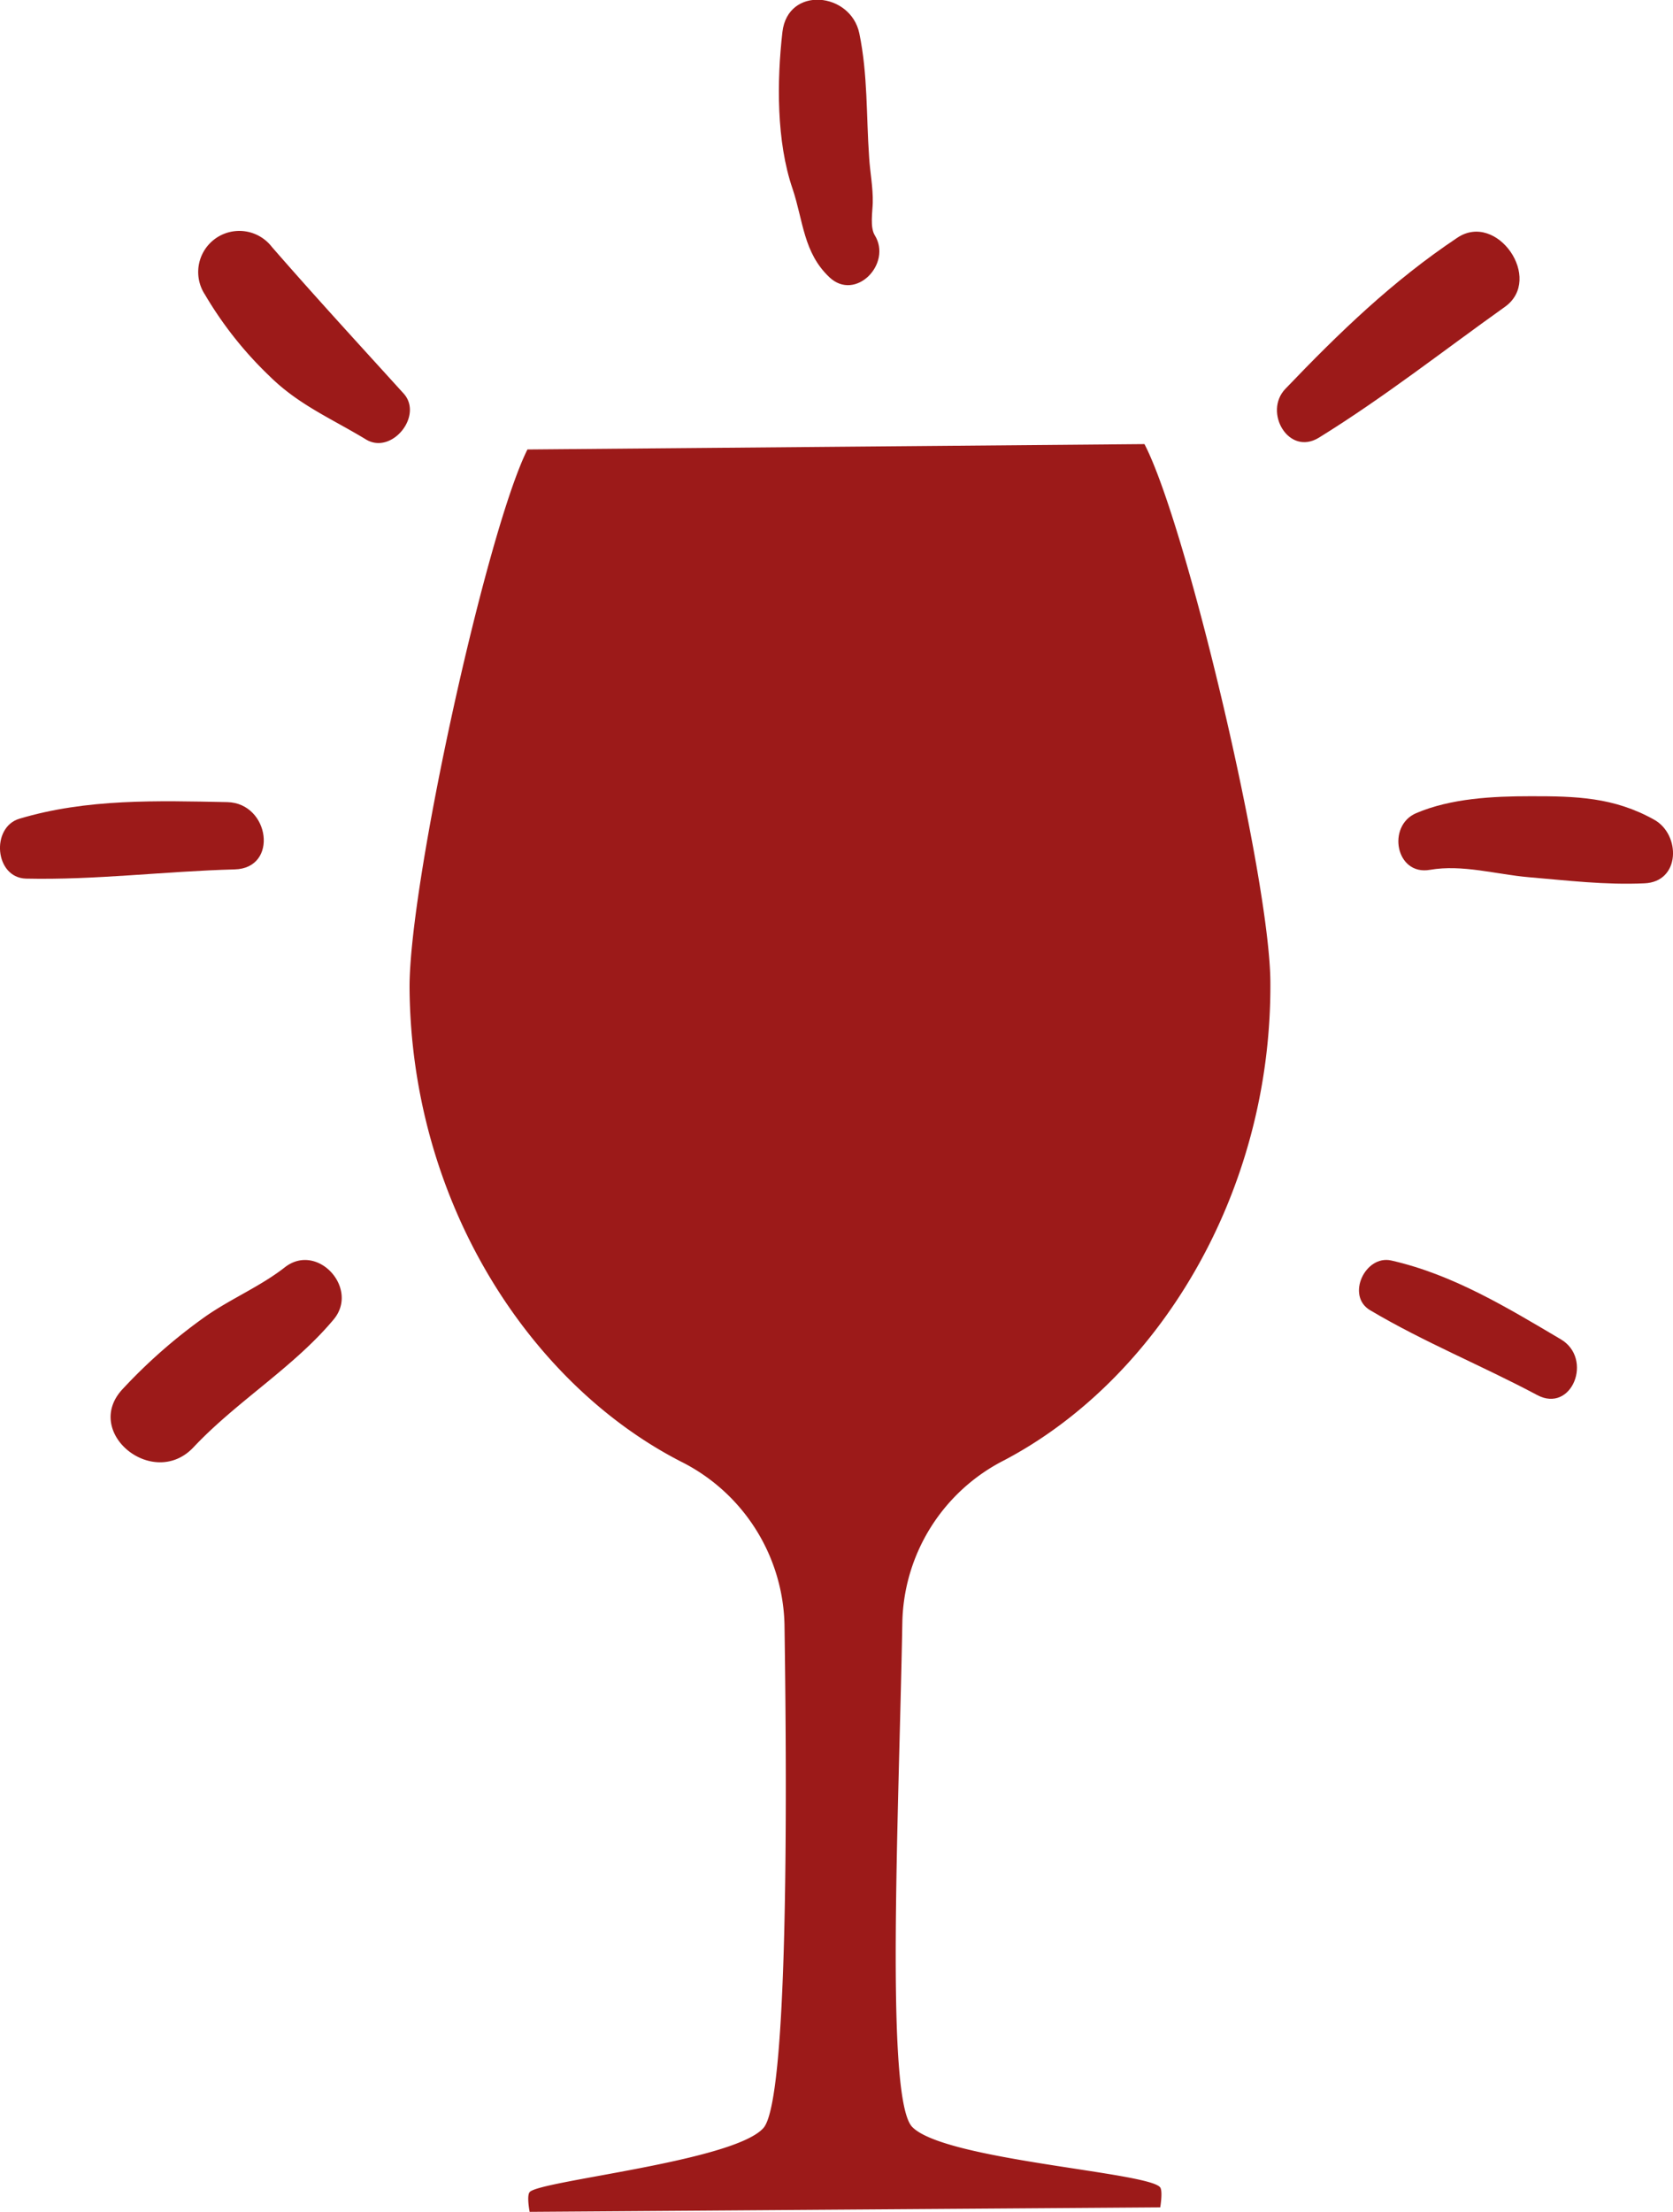 <svg xmlns="http://www.w3.org/2000/svg" viewBox="0 0 227.08 300.19"><defs><style>.cls-1{fill:#9c1a19;}</style></defs><title>landing_verre</title><g id="Calque_2" data-name="Calque 2"><g id="Calque_1-2" data-name="Calque 1"><path class="cls-1" d="M118.73,31.92c-.66-1.08-.3-3.19-.27-4.39.05-2.11-.36-4.07-.49-6.16-.4-5.69-.17-11.21-1.33-16.83s-9.7-6.5-10.44-.2c-.76,6.64-.83,14.86,1.38,21.29,1.46,4.35,1.46,8.66,5,12S121.13,35.79,118.73,31.92Z"></path><path class="cls-1" d="M197.81,32.26c-8.81,5.88-16.06,12.9-23.35,20.52-3,3.13.43,9.17,4.57,6.61,8.77-5.42,16.82-11.75,25.24-17.75C209.55,37.86,203.19,28.66,197.81,32.26Z"></path><path class="cls-1" d="M224.55,111.26c-5.49-3.08-10.66-3.21-16.82-3.2-5.07,0-10.79.28-15.52,2.3-4,1.72-2.77,8.5,1.87,7.69,4.4-.77,9,.62,13.42,1,5.34.45,10.34,1.07,15.7.83C228.12,119.68,228.13,113.27,224.55,111.26Z"></path><path class="cls-1" d="M54.77,53.39c-6-6.61-12-13.14-17.87-19.88A5.58,5.58,0,0,0,27.83,40a51.09,51.09,0,0,0,8.78,11.07c3.94,3.89,8.44,5.76,13.08,8.58C53.19,61.75,57.51,56.39,54.77,53.39Z"></path><path class="cls-1" d="M30.86,108.86c-9.5-.19-19.06-.49-28.22,2.25-3.9,1.16-3.38,8,.88,8.13,9.46.21,18.86-1,28.33-1.25C37.85,117.84,36.62,109,30.86,108.86Z"></path><path class="cls-1" d="M211.85,181.76c-7.34-4.34-14.67-8.8-23-10.69-3.55-.81-6.18,4.79-2.89,6.74,7.29,4.33,15.18,7.52,22.67,11.51C213.35,191.86,216.3,184.39,211.85,181.76Z"></path><path class="cls-1" d="M38.65,172c-3.27,2.56-7.26,4.23-10.7,6.62a72.7,72.7,0,0,0-11.29,9.88c-5.52,5.86,4.15,13.73,9.61,7.91,5.86-6.23,13.57-10.83,19-17.32C48.84,174.86,43.06,168.53,38.65,172Z"></path><path class="cls-1" d="M123.83,288.67c-3.7-3.75-1.84-41.83-1.35-68.62a25.24,25.24,0,0,1,13.78-21.85c20.59-10.8,36.38-35.89,36.17-65-.12-14.22-11.37-61.92-17.09-72.93L71.59,61c-5.55,11.1-16.07,58.87-16,73.09.22,29,16.22,53.67,36.8,64.25a25.39,25.39,0,0,1,14.09,22.08c.4,26.67.39,64.66-2.85,68.37-4,4.56-30.42,7.15-31.74,8.71-.43.51,0,2.68,0,2.68l85.59-.61s.37-2.15,0-2.7C156,294.78,128.29,293.19,123.83,288.67Z"></path></g></g></svg>